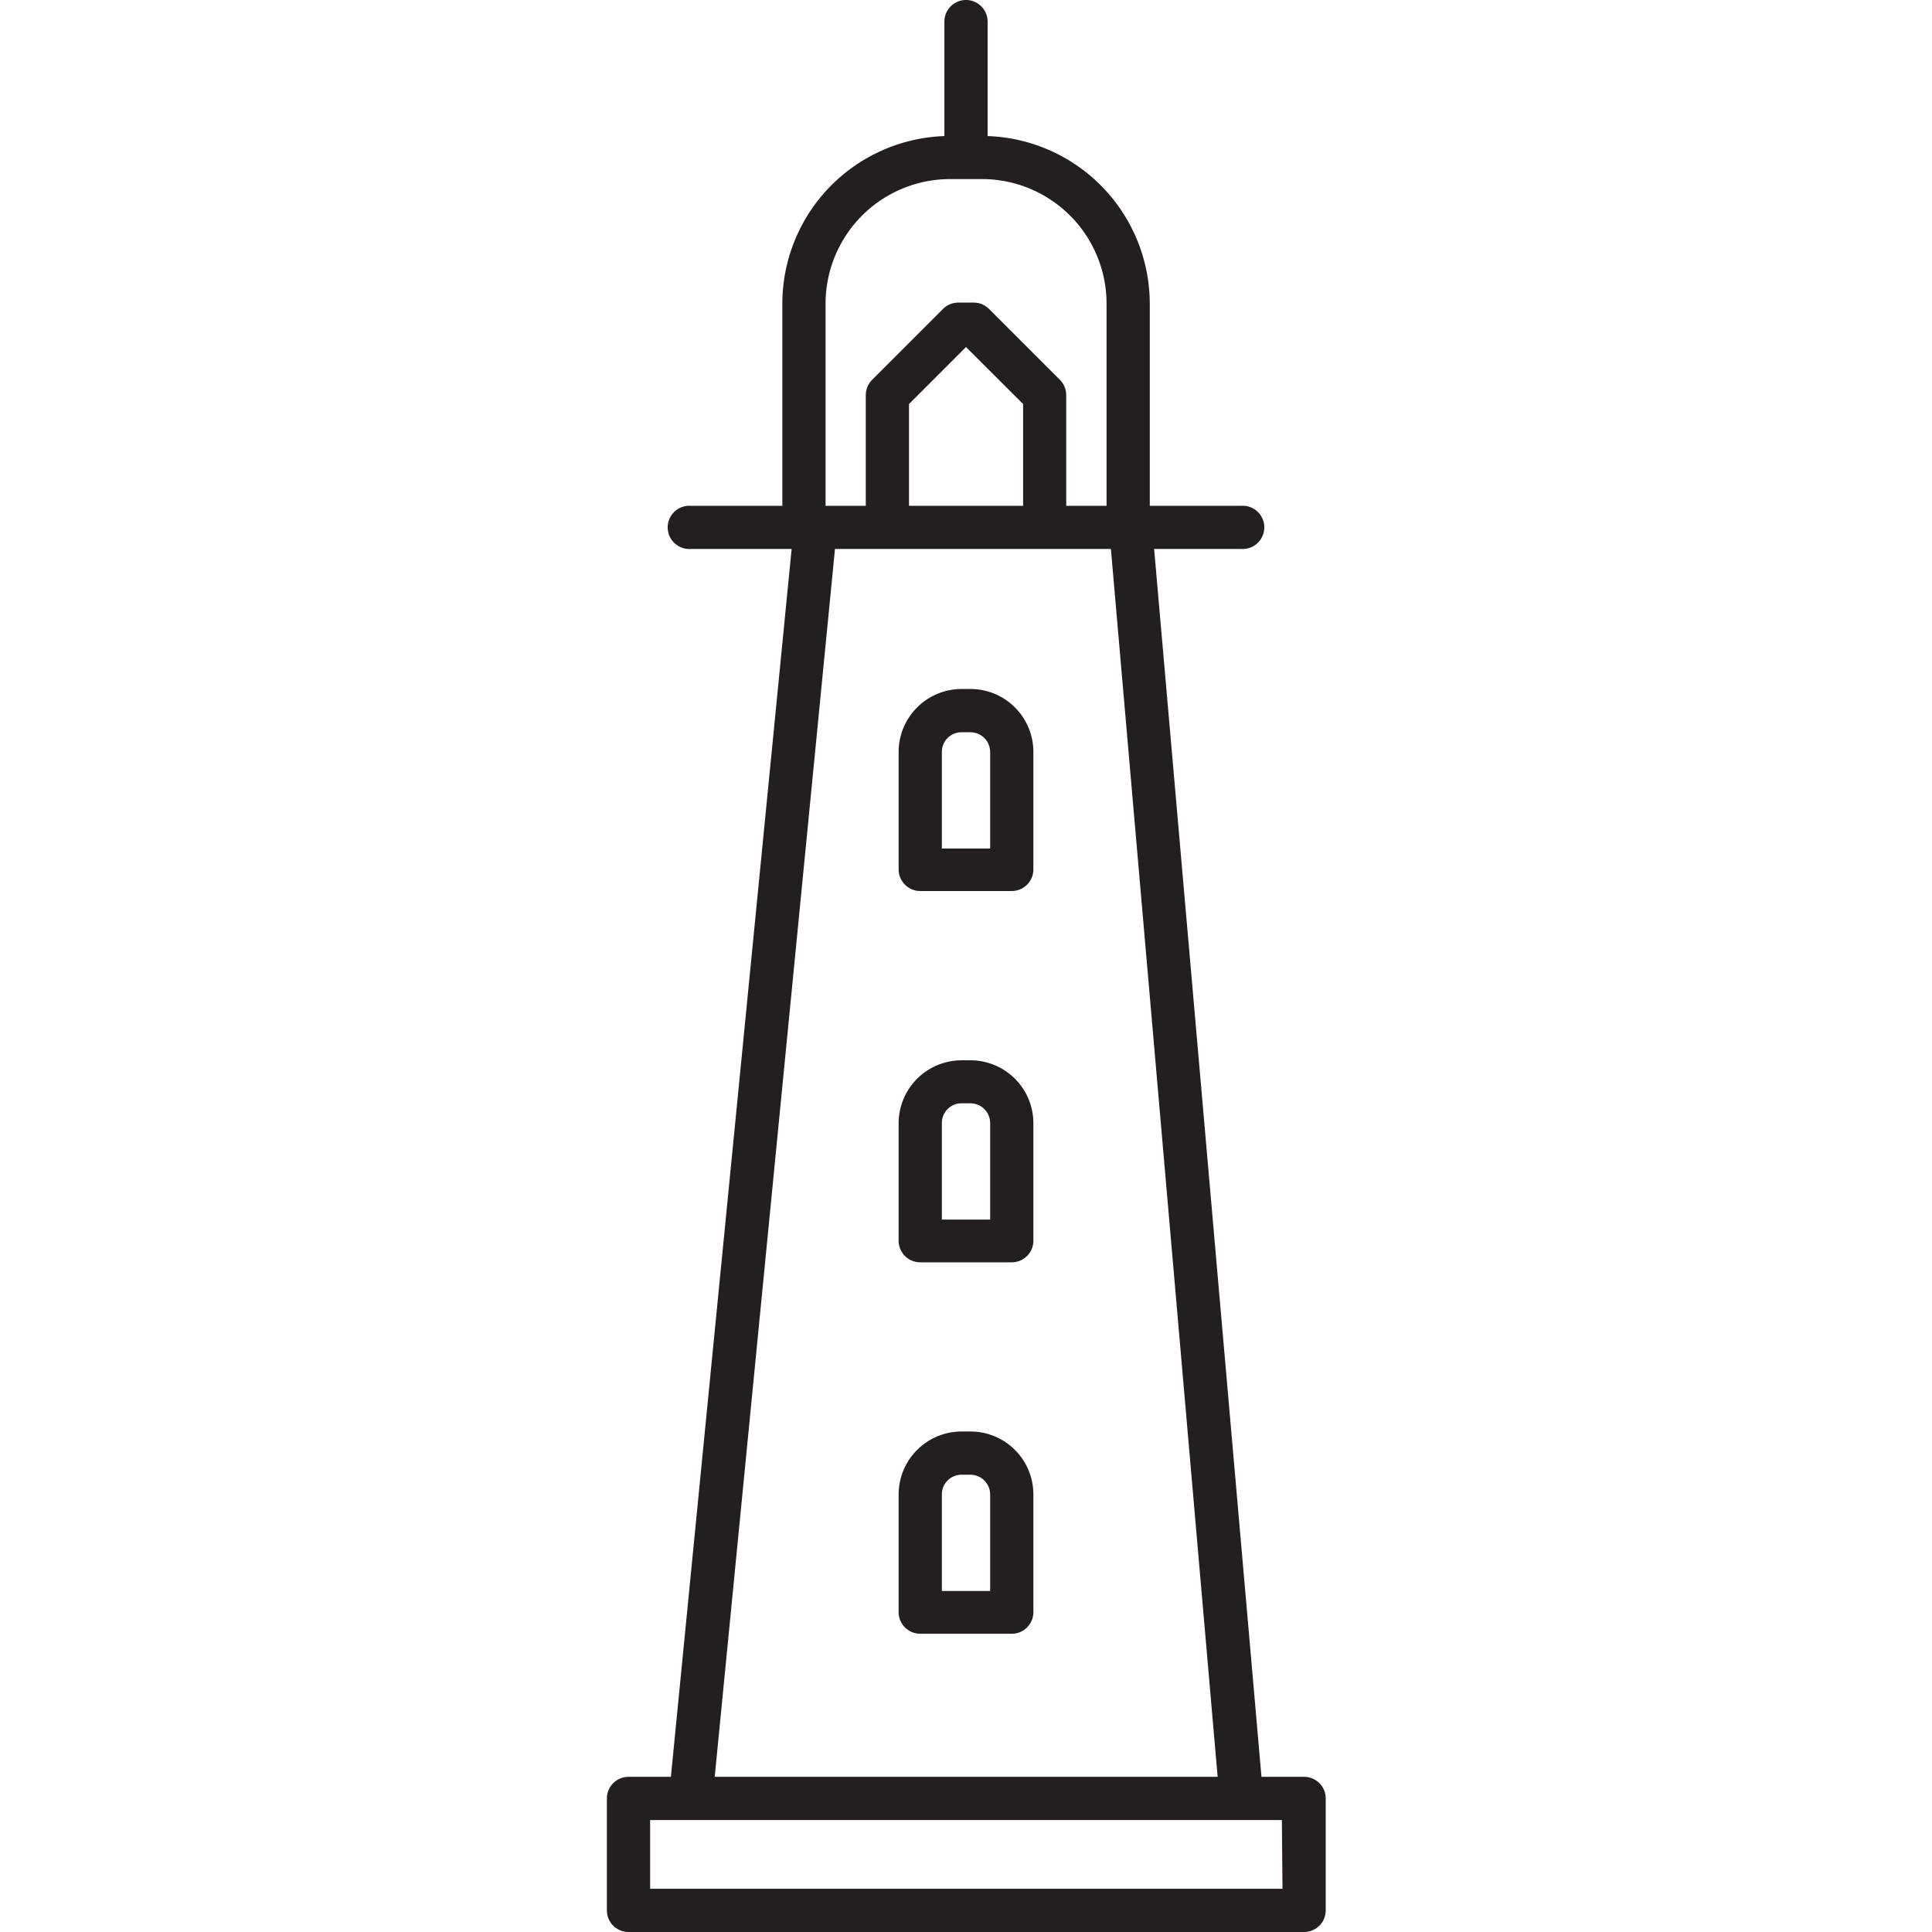 <svg id="Layer_1" data-name="Layer 1" xmlns="http://www.w3.org/2000/svg" viewBox="0 0 160 160"><defs><style>.cls-1{fill:none;}.cls-2{fill:#231f20;}</style></defs><title>lighthouse</title><path class="cls-1" d="M71.7,32.72a1.8,1.8,0,0,1,.52-1.26l5.87-5.87a1.79,1.79,0,0,1,1.27-.53h1.29a1.78,1.78,0,0,1,1.26.53l5.87,5.87a1.8,1.8,0,0,1,.52,1.26v9.17h3.34V25.14A10.32,10.32,0,0,0,81.33,14.83H78.68A10.32,10.32,0,0,0,68.37,25.14V41.89H71.7Z"/><path class="cls-2" d="M108,147.15h-3.53L95.58,45.46h7.2a1.79,1.79,0,1,0,0-3.57H95.22V25.14A13.91,13.91,0,0,0,81.79,11.27V1.79a1.79,1.79,0,0,0-3.58,0v9.48A13.9,13.9,0,0,0,64.79,25.14V41.89H57.22a1.79,1.79,0,1,0,0,3.57h8.34l-10,101.69H52.05a1.79,1.79,0,0,0-1.79,1.79v9.27A1.79,1.79,0,0,0,52.05,160H108a1.79,1.79,0,0,0,1.79-1.79v-9.27A1.79,1.79,0,0,0,108,147.15Zm-1.79,9.27H53.84v-5.69h52.32ZM84.73,41.89H75.28V33.46L80,28.74l4.73,4.72ZM69.15,45.46H92l8.84,101.69H59.19Zm-.78-20.32A10.32,10.32,0,0,1,78.68,14.83h2.65A10.32,10.32,0,0,1,91.64,25.14V41.89H88.3V32.72a1.8,1.8,0,0,0-.52-1.26l-5.87-5.87a1.78,1.78,0,0,0-1.26-.53H79.36a1.79,1.79,0,0,0-1.27.53l-5.87,5.87a1.8,1.8,0,0,0-.52,1.26v9.17H68.37Z"/><path class="cls-2" d="M80.38,57.06h-.75a5.22,5.22,0,0,0-5.21,5.21V72a1.79,1.79,0,0,0,1.79,1.79h7.58A1.79,1.79,0,0,0,85.58,72V62.27A5.21,5.21,0,0,0,80.38,57.06ZM78,62.27a1.63,1.63,0,0,1,1.63-1.63h.75A1.64,1.64,0,0,1,82,62.27v8H78Z"/><path class="cls-2" d="M80.38,87.81h-.75A5.22,5.22,0,0,0,74.42,93v9.75a1.79,1.79,0,0,0,1.79,1.79h7.58a1.79,1.79,0,0,0,1.79-1.79V93A5.21,5.21,0,0,0,80.38,87.81ZM78,93a1.63,1.63,0,0,1,1.63-1.63h.75A1.64,1.64,0,0,1,82,93v8H78Z"/><path class="cls-2" d="M80.38,118.55h-.75a5.22,5.22,0,0,0-5.21,5.21v9.76a1.79,1.79,0,0,0,1.79,1.78h7.58a1.79,1.79,0,0,0,1.79-1.78v-9.76A5.21,5.21,0,0,0,80.38,118.55ZM78,123.76a1.63,1.63,0,0,1,1.63-1.63h.75A1.64,1.64,0,0,1,82,123.76v8H78Z"/></svg>